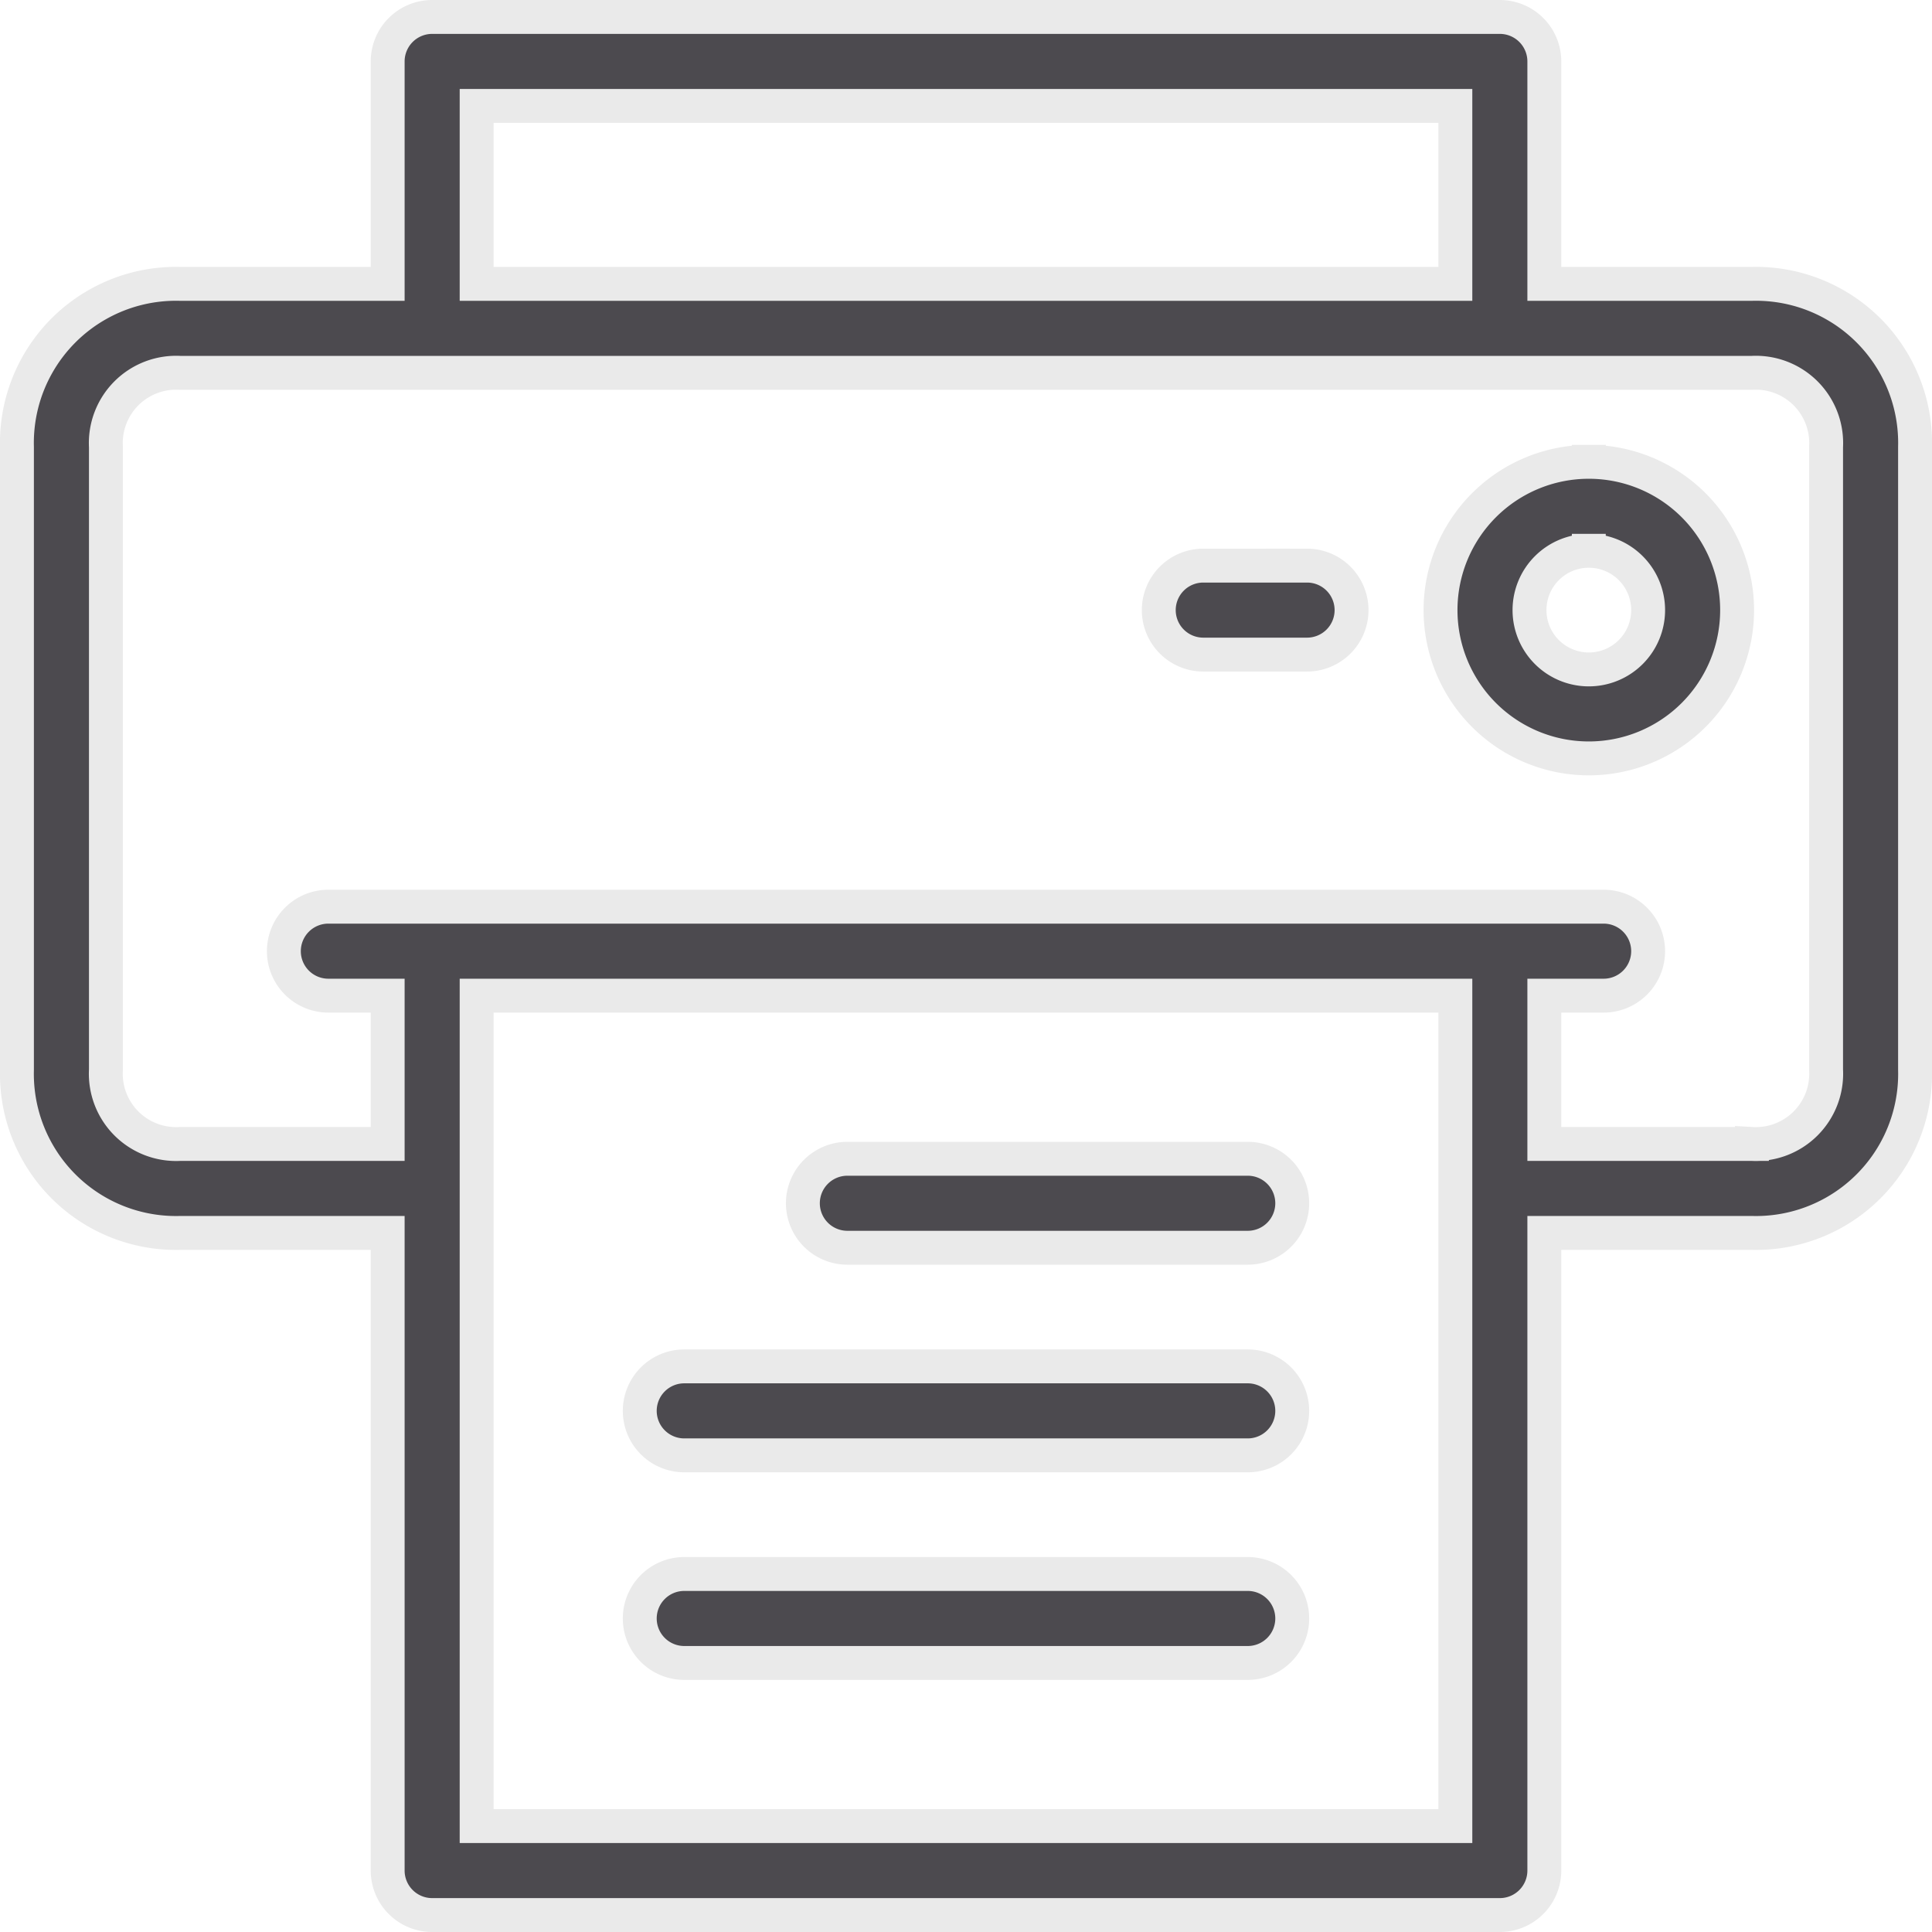 <svg xmlns="http://www.w3.org/2000/svg" width="114" height="114" viewBox="0 0 114 114">
  <path id="Path_3238" data-name="Path 3238" d="M-392.5,528a2.626,2.626,0,0,1,2.625,2.625V543.75h12.25A9.388,9.388,0,0,1-368,553.375v36.75a9.388,9.388,0,0,1-9.625,9.625h-12.25v37.625A2.626,2.626,0,0,1-392.5,640h-63a2.626,2.626,0,0,1-2.625-2.625V599.75h-12.25A9.388,9.388,0,0,1-480,590.125v-36.75a9.388,9.388,0,0,1,9.625-9.625h12.25V530.625A2.626,2.626,0,0,1-455.5,528Zm-60.375,57.75v49h57.75v-49Zm45.5,34.125a2.626,2.626,0,0,1,2.625,2.625,2.626,2.626,0,0,1-2.625,2.625h-33.25a2.626,2.626,0,0,1-2.625-2.625,2.626,2.626,0,0,1,2.625-2.625Zm0-12.25a2.626,2.626,0,0,1,2.625,2.625,2.626,2.626,0,0,1-2.625,2.625h-33.25a2.626,2.626,0,0,1-2.625-2.625,2.626,2.626,0,0,1,2.625-2.625Zm0-12.25A2.626,2.626,0,0,1-404.75,598a2.626,2.626,0,0,1-2.625,2.625H-431A2.626,2.626,0,0,1-433.625,598,2.626,2.626,0,0,1-431,595.375ZM-377.625,549h-92.75a4.15,4.15,0,0,0-4.375,4.375v36.75a4.149,4.149,0,0,0,4.375,4.375h12.25v-8.75h-3.5a2.626,2.626,0,0,1-2.625-2.625,2.626,2.626,0,0,1,2.625-2.625h75.25a2.626,2.626,0,0,1,2.625,2.625,2.626,2.626,0,0,1-2.625,2.625h-3.5v8.75h12.25a4.149,4.149,0,0,0,4.375-4.375v-36.75A4.15,4.15,0,0,0-377.625,549Zm-9.625,5.25A8.751,8.751,0,0,1-378.5,563a8.751,8.751,0,0,1-8.75,8.75A8.751,8.751,0,0,1-396,563a8.751,8.751,0,0,1,8.75-8.75Zm0,5.25a3.5,3.5,0,0,0-3.5,3.5,3.5,3.5,0,0,0,3.5,3.5,3.5,3.5,0,0,0,3.5-3.5,3.5,3.5,0,0,0-3.5-3.5Zm-16.625.875A2.626,2.626,0,0,1-401.25,563a2.626,2.626,0,0,1-2.625,2.625H-410A2.626,2.626,0,0,1-412.625,563,2.626,2.626,0,0,1-410,560.375Zm8.75-27.125h-57.75v10.5h57.75Zm0,0" transform="translate(481 -527)" fill="#4c4a4f" stroke="#eaeaea" stroke-width="2"/>
</svg>
